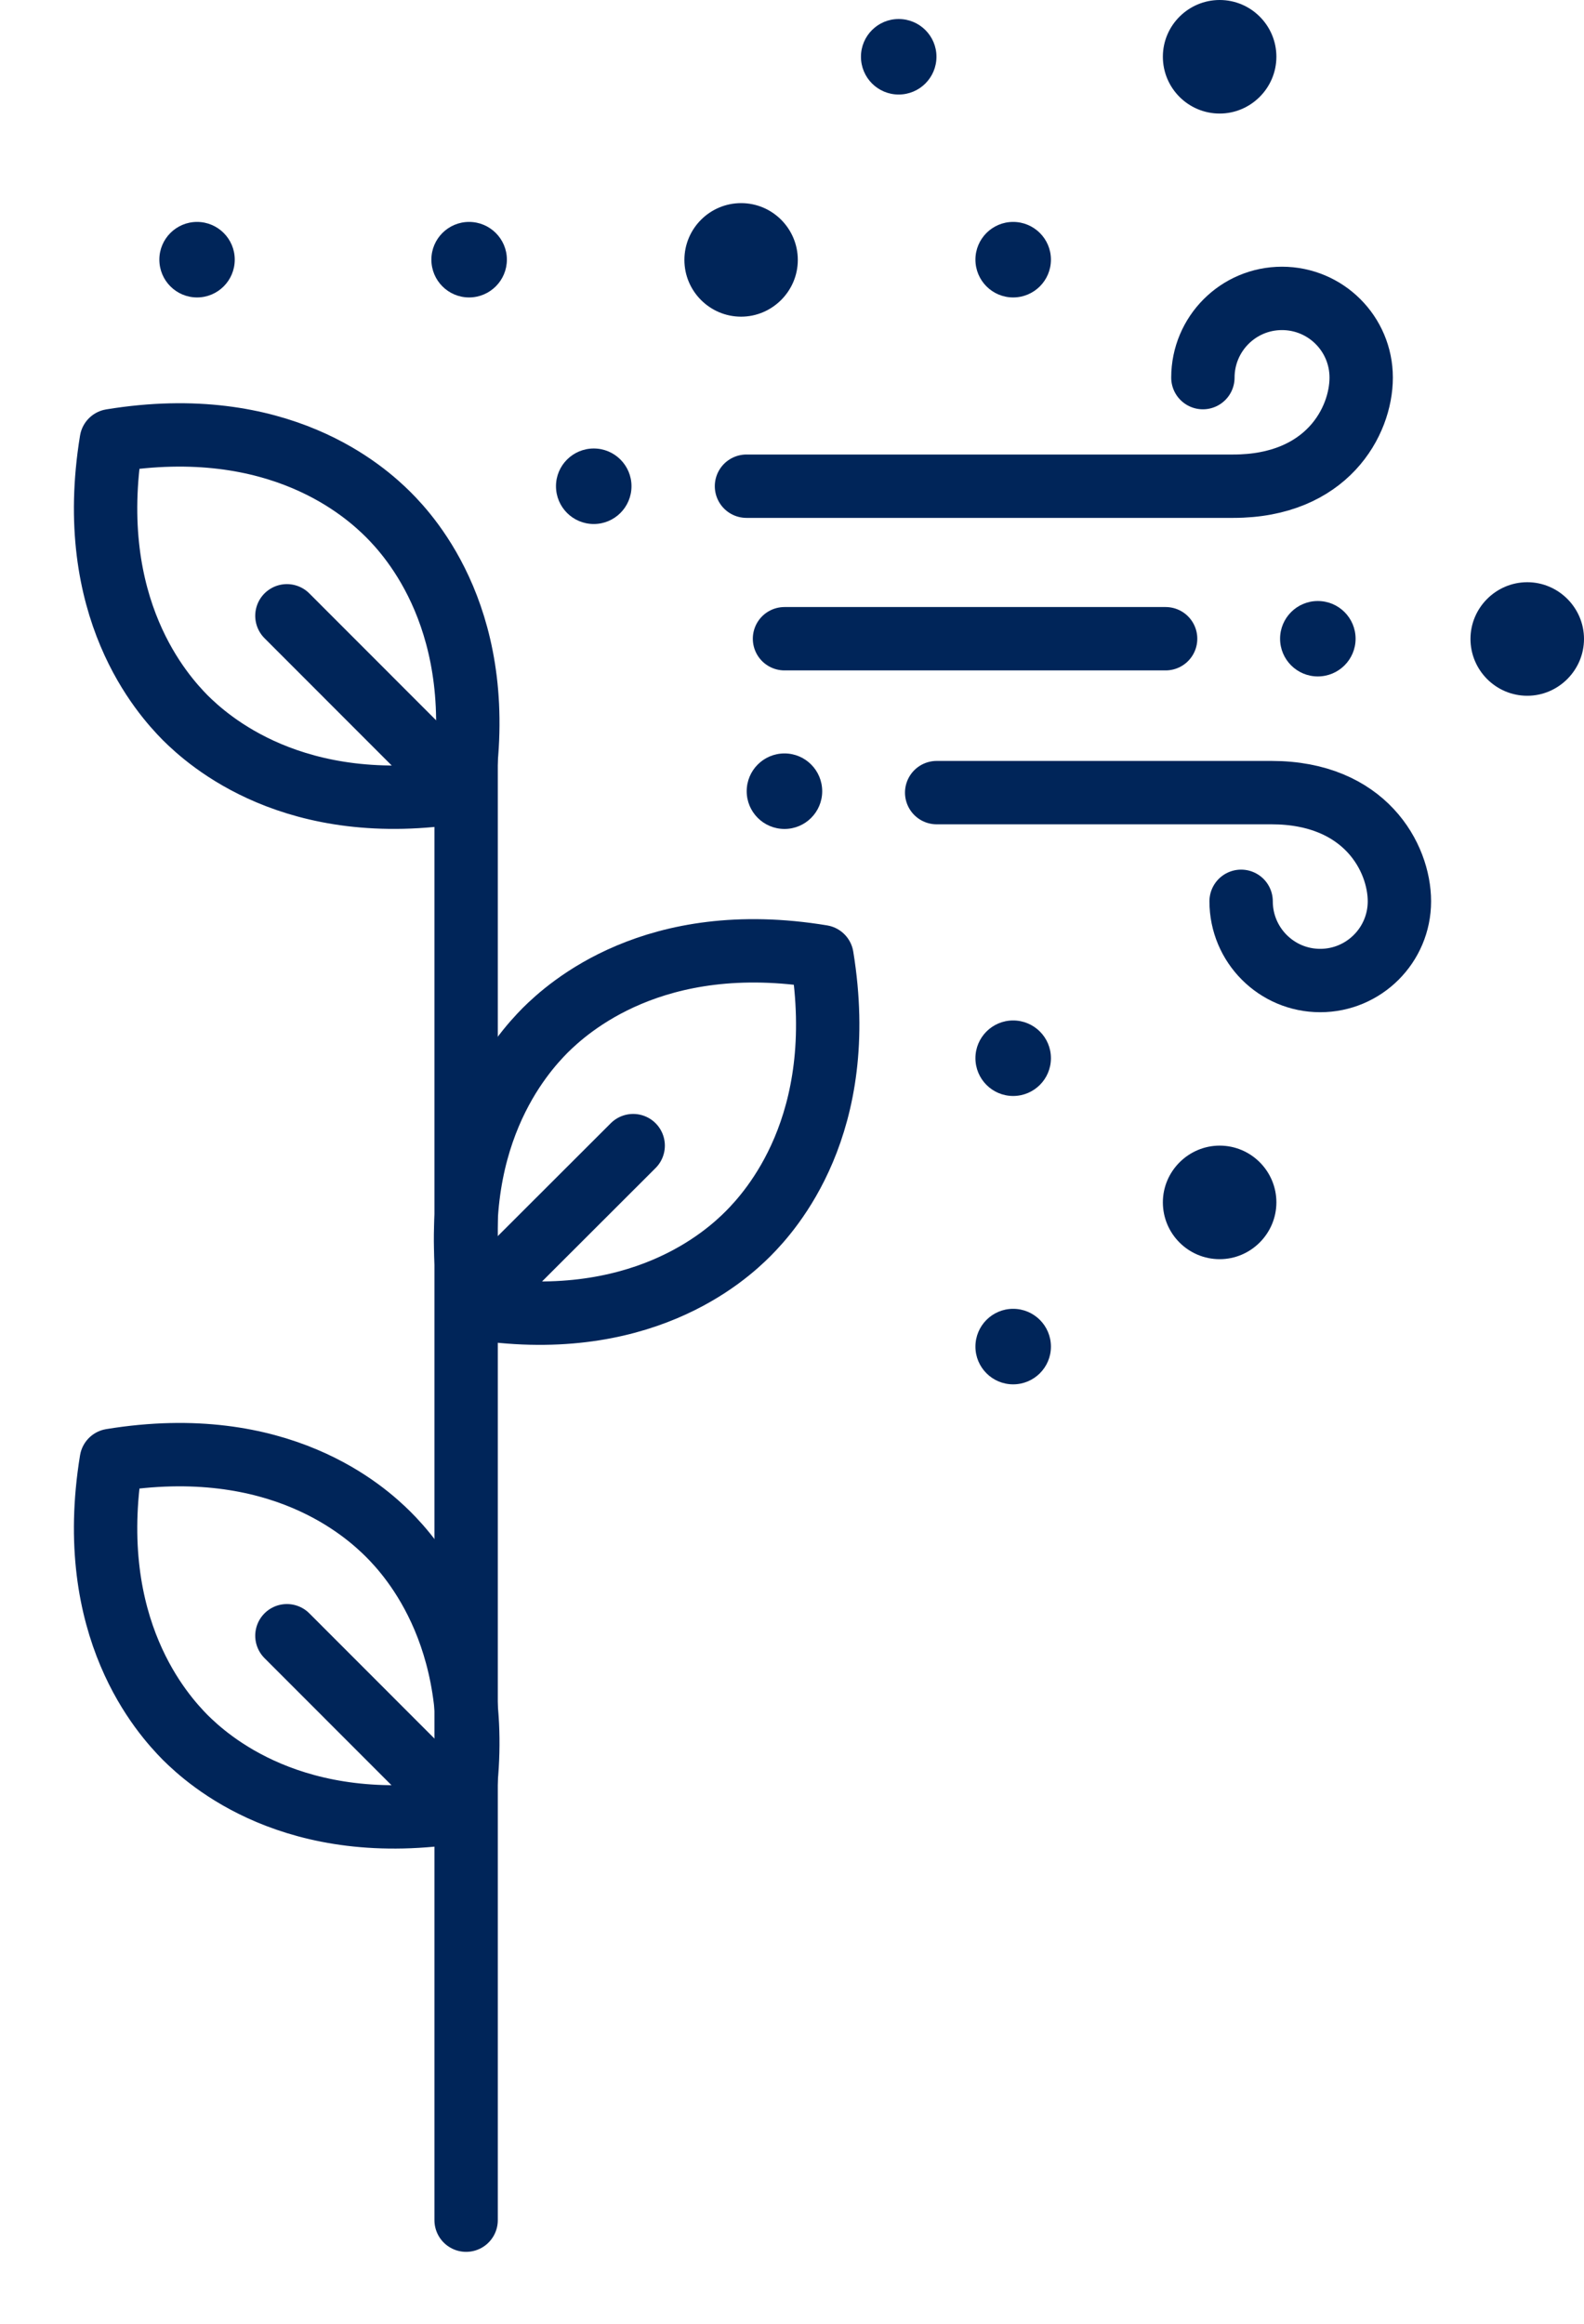 <svg width="15" height="22" viewBox="0 0 15 22" fill="none" xmlns="http://www.w3.org/2000/svg">
<path d="M4.414 21.019V7.092" stroke="#002559" stroke-width="0.6" stroke-miterlimit="10" stroke-linecap="round" stroke-linejoin="round"/>
<path d="M1.054 13.826C2.648 13.565 3.464 14.315 3.676 14.525C3.886 14.735 4.638 15.553 4.375 17.147C2.782 17.407 1.965 16.658 1.753 16.448C1.545 16.236 0.794 15.419 1.054 13.826Z" stroke="#002559" stroke-width="0.6" stroke-miterlimit="10" stroke-linecap="round" stroke-linejoin="round"/>
<path d="M4.377 17.147L2.717 15.486" stroke="#002559" stroke-width="0.6" stroke-miterlimit="10" stroke-linecap="round" stroke-linejoin="round"/>
<path d="M1.054 4.172C2.648 3.911 3.464 4.661 3.676 4.871C3.886 5.081 4.638 5.899 4.375 7.493C2.782 7.754 1.965 7.004 1.753 6.794C1.545 6.582 0.794 5.763 1.054 4.172Z" stroke="#002559" stroke-width="0.6" stroke-miterlimit="10" stroke-linecap="round" stroke-linejoin="round"/>
<path d="M4.377 7.491L2.717 5.83" stroke="#002559" stroke-width="0.6" stroke-miterlimit="10" stroke-linecap="round" stroke-linejoin="round"/>
<path d="M7.784 9.057C8.044 10.65 7.295 11.467 7.085 11.679C6.875 11.889 6.056 12.64 4.463 12.377C4.202 10.784 4.952 9.968 5.162 9.755C5.374 9.545 6.193 8.794 7.784 9.057Z" stroke="#002559" stroke-width="0.6" stroke-miterlimit="10" stroke-linecap="round" stroke-linejoin="round"/>
<path d="M4.463 12.377L5.996 10.846" stroke="#002559" stroke-width="0.6" stroke-miterlimit="10" stroke-linecap="round" stroke-linejoin="round"/>
<path d="M11.391 3.575C11.391 3.162 11.725 2.825 12.14 2.825C12.553 2.825 12.89 3.159 12.89 3.575C12.89 3.99 12.565 4.603 11.679 4.603H7.069" stroke="#002559" stroke-width="0.6" stroke-miterlimit="10" stroke-linecap="round" stroke-linejoin="round"/>
<path d="M11.753 8.533C11.753 8.946 12.087 9.283 12.502 9.283C12.915 9.283 13.252 8.948 13.252 8.533C13.252 8.12 12.927 7.504 12.041 7.504H8.87" stroke="#002559" stroke-width="0.6" stroke-miterlimit="10" stroke-linecap="round" stroke-linejoin="round"/>
<path d="M7.429 6.047H11.038" stroke="#002559" stroke-width="0.6" stroke-miterlimit="10" stroke-linecap="round" stroke-linejoin="round"/>
<path d="M4.442 2.816C4.639 2.816 4.8 2.656 4.8 2.458C4.8 2.261 4.639 2.101 4.442 2.101C4.245 2.101 4.085 2.261 4.085 2.458C4.085 2.656 4.245 2.816 4.442 2.816Z" fill="#002559"/>
<path d="M1.866 2.816C2.063 2.816 2.223 2.656 2.223 2.458C2.223 2.261 2.063 2.101 1.866 2.101C1.669 2.101 1.509 2.261 1.509 2.458C1.509 2.656 1.669 2.816 1.866 2.816Z" fill="#002559"/>
<path d="M8.51 0.895C8.708 0.895 8.868 0.735 8.868 0.537C8.868 0.34 8.708 0.18 8.51 0.18C8.313 0.18 8.153 0.34 8.153 0.537C8.153 0.735 8.313 0.895 8.51 0.895Z" fill="#002559"/>
<path d="M9.594 2.816C9.792 2.816 9.952 2.656 9.952 2.458C9.952 2.261 9.792 2.101 9.594 2.101C9.397 2.101 9.237 2.261 9.237 2.458C9.237 2.656 9.397 2.816 9.594 2.816Z" fill="#002559"/>
<path d="M5.623 4.961C5.82 4.961 5.98 4.801 5.98 4.603C5.98 4.406 5.82 4.246 5.623 4.246C5.425 4.246 5.265 4.406 5.265 4.603C5.265 4.801 5.425 4.961 5.623 4.961Z" fill="#002559"/>
<path d="M12.479 6.404C12.677 6.404 12.837 6.244 12.837 6.047C12.837 5.85 12.677 5.69 12.479 5.69C12.282 5.69 12.122 5.85 12.122 6.047C12.122 6.244 12.282 6.404 12.479 6.404Z" fill="#002559"/>
<path d="M7.429 7.848C7.626 7.848 7.786 7.688 7.786 7.491C7.786 7.293 7.626 7.133 7.429 7.133C7.231 7.133 7.071 7.293 7.071 7.491C7.071 7.688 7.231 7.848 7.429 7.848Z" fill="#002559"/>
<path d="M9.594 10.376C9.792 10.376 9.952 10.216 9.952 10.018C9.952 9.821 9.792 9.661 9.594 9.661C9.397 9.661 9.237 9.821 9.237 10.018C9.237 10.216 9.397 10.376 9.594 10.376Z" fill="#002559"/>
<path d="M9.594 13.106C9.792 13.106 9.952 12.946 9.952 12.749C9.952 12.551 9.792 12.391 9.594 12.391C9.397 12.391 9.237 12.551 9.237 12.749C9.237 12.946 9.397 13.106 9.594 13.106Z" fill="#002559"/>
<path d="M7.018 2.998C6.721 2.998 6.481 2.756 6.481 2.461C6.481 2.163 6.723 1.923 7.018 1.923C7.316 1.923 7.555 2.166 7.555 2.461C7.555 2.756 7.313 2.998 7.018 2.998Z" fill="#002559"/>
<path d="M11.55 1.075C11.252 1.075 11.012 0.833 11.012 0.537C11.012 0.24 11.255 0 11.55 0C11.847 0 12.087 0.242 12.087 0.537C12.087 0.833 11.845 1.075 11.55 1.075Z" fill="#002559"/>
<path d="M14.463 6.587C14.165 6.587 13.925 6.344 13.925 6.049C13.925 5.754 14.167 5.512 14.463 5.512C14.758 5.512 15 5.754 15 6.049C15 6.344 14.758 6.587 14.463 6.587Z" fill="#002559"/>
<path d="M11.55 11.921C11.252 11.921 11.012 11.679 11.012 11.383C11.012 11.088 11.255 10.846 11.55 10.846C11.847 10.846 12.087 11.088 12.087 11.383C12.087 11.679 11.845 11.921 11.55 11.921Z" fill="#002559"/>
</svg>
